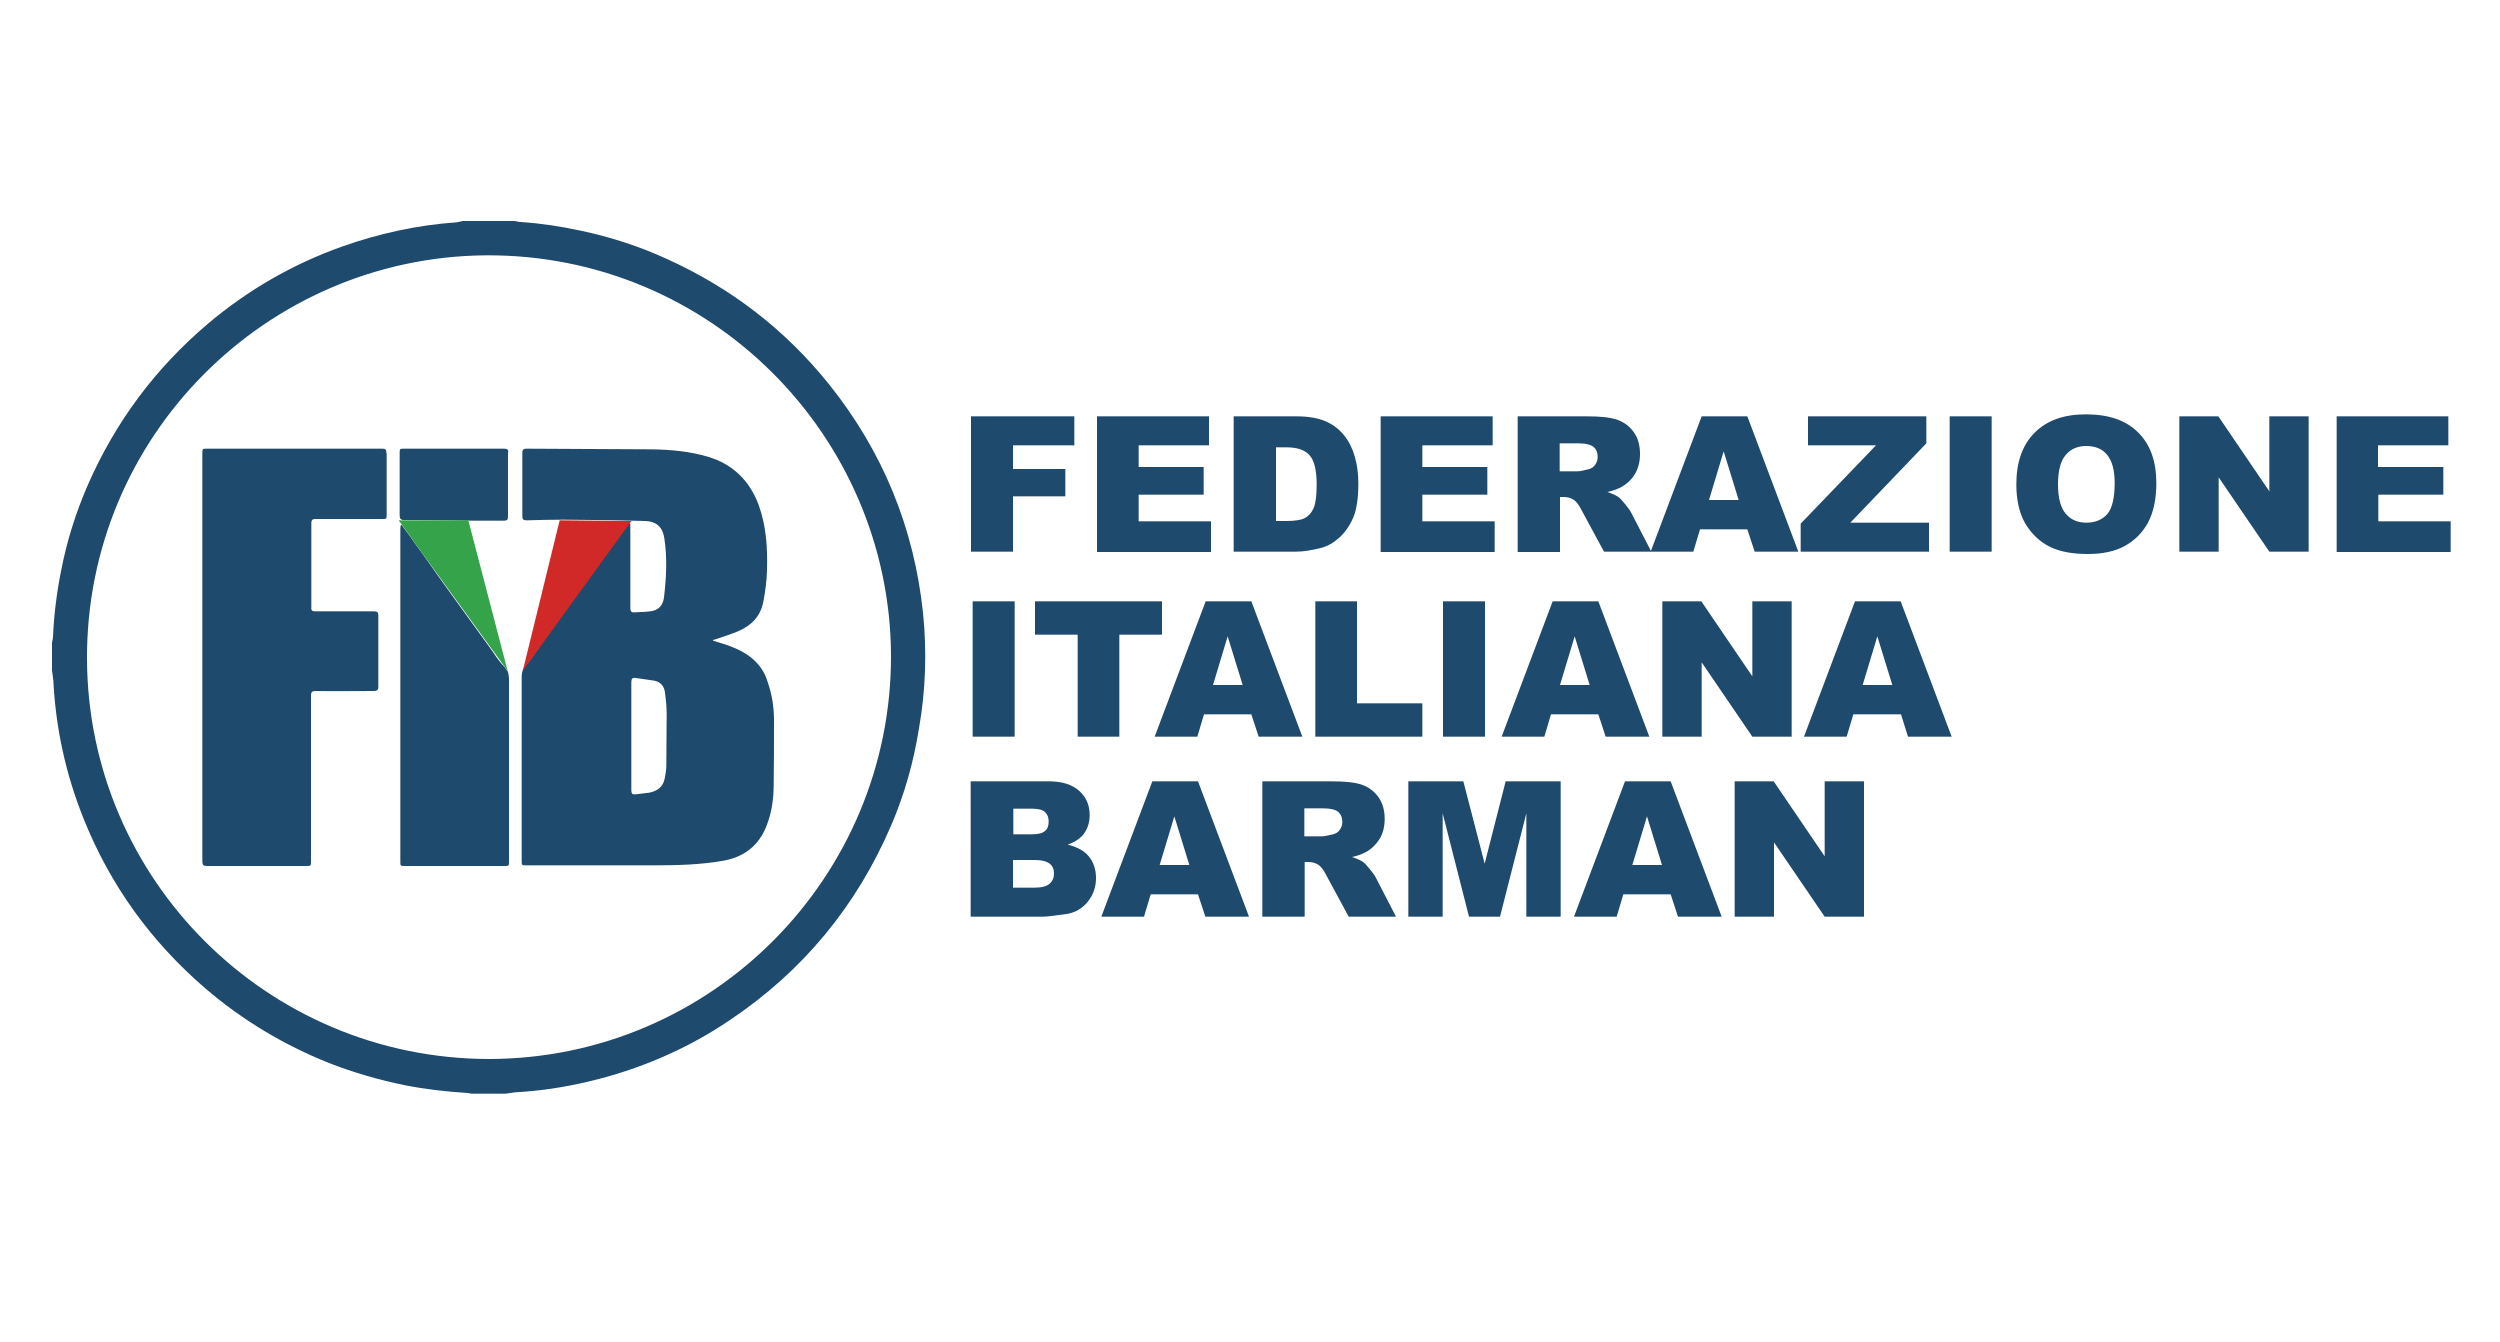 <?xml version="1.0" encoding="utf-8"?>
<!-- Generator: Adobe Illustrator 22.0.1, SVG Export Plug-In . SVG Version: 6.00 Build 0)  -->
<svg version="1.1" xmlns="http://www.w3.org/2000/svg" xmlns:xlink="http://www.w3.org/1999/xlink" x="0px" y="0px"
	 viewBox="0 0 750 402.5" style="enable-background:new 0 0 750 402.5;" xml:space="preserve">
<style type="text/css">
	.st0{fill:none;}
	.st1{fill:#1E4A6D;}
	.st2{fill:#D12927;}
	.st3{fill:#34A34A;}
</style>
<g id="Livello_2">
</g>
<g id="Livello_3">
	<g>
		<path class="st0" d="M157.9,199.9c1.7-1.8,2.9-3.9,4.3-5.9c6-8.3,12-16.6,18-25l-22.7,31.3C157.6,200.1,157.8,200,157.9,199.9z"/>
		<path class="st0" d="M199.4,207.9c-0.2-1.9-1.2-3.3-3.2-3.6c-1.8-0.3-3.7-0.5-5.5-0.8c-1-0.2-1.4,0.2-1.4,1.3c0,5.4,0,10.8,0,16.2
			c0,5.4,0,10.8,0,16.2c0,1,0.3,1.4,1.3,1.2c1.4-0.2,2.7-0.3,4.1-0.5c2.4-0.4,4.1-1.6,4.6-4.2c0.2-1.2,0.5-2.5,0.5-3.8
			c0.1-5.1,0.1-10.2,0.1-15.3C199.9,212.3,199.7,210.1,199.4,207.9z"/>
		<path class="st0" d="M189.3,156.9c0,0.4,0.1,0.8,0.1,1.2c0,8.1,0,16.2,0,24.4c0,1,0.3,1.4,1.3,1.3c1.6-0.2,3.1-0.1,4.7-0.3
			c2.4-0.3,3.8-1.8,4.1-4.2c0.7-5.9,1-11.8,0.1-17.7c-0.5-3.4-2.4-5.1-5.8-5.2c-1.4,0-2.8-0.1-4.2-0.1l-0.7,1
			C188.8,157.1,189,157,189.3,156.9z"/>
		<path class="st0" d="M128.5,168.5c1.9,2.6,3.7,5.3,5.6,7.9c2.1,2.9,4.2,5.8,6.2,8.6c2.1,2.9,4.2,5.8,6.3,8.7
			c1.5,2.1,2.8,4.5,4.7,6.2c-4-5.5-18.5-25.6-26.4-36.5C126.1,165.1,127.3,166.8,128.5,168.5z"/>
		<path class="st0" d="M145.6,76.6C80,77.2,25.8,130.8,26.1,197.8c0.3,66,54,119.8,120.6,119.9c67.1-0.1,120.9-54.9,120.6-121.3
			C266.9,130.8,213.1,76.1,145.6,76.6z M115.8,154.3c0,1.4,0,1.4-1.4,1.4c-6.6,0-13.3,0-19.9,0c-1,0-1.3,0.2-1.3,1.3
			c0,8.4,0,16.8,0,25.2c0,1,0.3,1.2,1.2,1.2c5.9,0,11.7,0,17.6,0c1,0,1.3,0.3,1.3,1.3c0,7.1,0,14.2,0,21.3c0,1.1-0.3,1.4-1.4,1.3
			c-5.8,0-11.6,0-17.4,0c-1.1,0-1.4,0.3-1.4,1.4c0,16.5,0,33,0,49.5c0,1.6,0,1.6-1.6,1.6c-9.9,0-19.7,0-29.6,0
			c-1.1,0-1.4-0.3-1.4-1.4c0-20.4,0-40.8,0-61.2c0-20.3,0-40.6,0-61c0-1.6,0-1.6,1.5-1.6c17.3,0,34.7,0,52,0c1.6,0,1.6,0,1.6,1.6
			C115.8,142.3,115.8,148.3,115.8,154.3z M152.6,258.3c0,1.4,0,1.4-1.5,1.4c-9.9,0-19.8,0-29.7,0c-1.4,0-1.4,0-1.4-1.4
			c0-33.3,0-66.5,0-99.8c0-0.3,0-0.7,0.1-1c0.1,0,0.2-0.1,0.3-0.1c0.8,1.1,1.7,2.3,2.5,3.4c-2.1-2.8-3.3-4.6-3.3-4.6h20.9l11.8,45.2
			c0.2,0.7,0.2,1.3,0.2,2.1C152.6,221.7,152.6,240,152.6,258.3z M152.6,154.9c0,0.9-0.3,1.3-1.2,1.3c-3.1,0-6.2,0-9.3,0
			c-6.9-0.1-13.8-0.1-20.7-0.2c-1.1,0-1.4-0.3-1.3-1.4c0-6.2,0-12.4,0-18.6c0-1.4,0-1.4,1.4-1.4c5,0,9.9,0,14.9,0c5,0,10,0,15,0
			c1.1,0,1.4,0.3,1.4,1.4C152.6,142.3,152.6,148.6,152.6,154.9z M232.4,235.5c-0.1,4.3-0.7,8.5-2.2,12.5c-2.3,5.8-6.7,9.2-12.8,10.3
			c-6.7,1.2-13.5,1.4-20.4,1.4c-12.9,0-25.9,0-38.8,0c-1.4,0-1.4,0-1.4-1.5c0-18.3,0-36.6,0-54.8c0-1.1,0.1-2.1,0.8-3.1l-0.8,1.1
			l11.1-45.2l21.4,0.1c-6.7-0.1-13.4-0.2-20.1-0.3c-3.7,0-7.3,0.1-11,0.2c-1,0-1.3-0.3-1.3-1.3c0-6.3,0-12.6,0-18.9
			c0-0.9,0.2-1.3,1.2-1.3c12.6,0.1,25.2,0.1,37.8,0.2c5.6,0.1,11.2,0.6,16.6,2.2c7.5,2.3,12.6,7.2,15.3,14.5
			c2.3,6.4,2.7,13,2.5,19.7c-0.1,3.1-0.5,6.2-1.1,9.3c-0.8,4.3-3.5,7.1-7.4,8.8c-2.3,1-4.6,1.7-7,2.5c-0.2,0.1-0.5,0.1-0.7,0.2
			c0,0.1,0,0.1,0,0.2c1.8,0.6,3.7,1.1,5.5,1.8c5.2,2,9.3,5.2,11.1,10.6c1.3,3.7,1.9,7.6,1.9,11.5C232.5,222.6,232.5,229,232.4,235.5
			z"/>
		<path class="st1" d="M276.9,183.8c-2.7-25.5-12.1-48.4-28.1-68.4c-13.2-16.5-29.5-29-48.7-37.7c-8.3-3.8-16.9-6.6-25.9-8.5
			c-6-1.3-12-2.2-18-2.6c-0.6,0-1.2-0.2-1.8-0.3c-5.2,0-10.3,0-15.5,0c-0.6,0.1-1.3,0.3-1.9,0.4c-11.7,0.8-23.1,3.3-34.2,7.2
			c-14.9,5.3-28.3,13-40.4,23.2c-15.8,13.4-27.8,29.5-36.1,48.5c-3.6,8.3-6.3,16.9-8,25.8c-1.3,6.5-2.1,13-2.4,19.6
			c0,0.6-0.2,1.2-0.3,1.8c0,2.8,0,5.5,0,8.3c0.1,1,0.3,2,0.4,3c0.7,14.3,3.7,28,9,41.3c8,20.1,20.3,37.1,36.7,51.2
			c11.1,9.5,23.5,16.9,37,22.3c7.4,2.9,15.1,5.1,22.9,6.7c6.2,1.2,12.4,1.9,18.7,2.3c0.4,0,0.8,0.2,1.3,0.2c3.4,0,6.7,0,10.1,0
			c0.9-0.1,1.9-0.3,2.8-0.4c7.4-0.4,14.7-1.5,21.9-3.2c15.3-3.6,29.6-9.7,42.6-18.5c21.9-14.7,38-34.2,48.4-58.5
			c4-9.3,6.7-19,8.3-29C277.7,207.1,278.1,195.5,276.9,183.8z M146.7,317.7c-66.6-0.1-120.3-53.9-120.6-119.9
			C25.8,130.8,80,77.2,145.6,76.6c67.5-0.5,121.3,54.2,121.7,119.8C267.6,262.8,213.8,317.6,146.7,317.7z"/>
		<path class="st1" d="M219.4,194c-1.8-0.7-3.6-1.2-5.5-1.8c0-0.1,0-0.1,0-0.2c0.2-0.1,0.5-0.1,0.7-0.2c2.3-0.8,4.7-1.5,7-2.5
			c3.9-1.7,6.6-4.5,7.4-8.8c0.6-3.1,1-6.2,1.1-9.3c0.2-6.7-0.2-13.4-2.5-19.7c-2.7-7.3-7.8-12.3-15.3-14.5c-5.4-1.6-11-2.1-16.6-2.2
			c-12.6-0.1-25.2-0.1-37.8-0.2c-1,0-1.2,0.5-1.2,1.3c0,6.3,0,12.6,0,18.9c0,1,0.3,1.3,1.3,1.3c3.7-0.1,7.3-0.2,11-0.2
			c6.7,0.1,13.4,0.1,20.1,0.3l0.2,0l0,0c1.4,0,2.8,0.1,4.2,0.1c3.4,0.1,5.3,1.8,5.8,5.2c0.9,5.9,0.6,11.8-0.1,17.7
			c-0.3,2.4-1.6,3.9-4.1,4.2c-1.5,0.2-3.1,0.2-4.7,0.3c-1,0.1-1.3-0.3-1.3-1.3c0-8.1,0-16.2,0-24.4c0-0.4,0-0.8-0.1-1.2
			c-0.2,0.1-0.4,0.2-0.6,0.4l-8.5,11.7c-6,8.3-12,16.6-18,25c-1.4,2-2.7,4.1-4.3,5.9c-0.1,0.1-0.2,0.3-0.3,0.4l0,0
			c-0.7,1-0.8,2-0.8,3.1c0,18.3,0,36.6,0,54.8c0,1.5,0,1.5,1.4,1.5c12.9,0,25.9,0,38.8,0c6.8,0,13.6-0.2,20.4-1.4
			c6.1-1.1,10.5-4.5,12.8-10.3c1.6-4,2.2-8.2,2.2-12.5c0.1-6.4,0.1-12.9,0.1-19.3c0-3.9-0.6-7.8-1.9-11.5
			C228.7,199.2,224.6,196,219.4,194z M199.9,229.8c0,1.3-0.3,2.5-0.5,3.8c-0.5,2.5-2.2,3.7-4.6,4.2c-1.4,0.2-2.7,0.3-4.1,0.5
			c-1,0.1-1.3-0.2-1.3-1.2c0-5.4,0-10.8,0-16.2c0-5.4,0-10.8,0-16.2c0-1.1,0.3-1.5,1.4-1.3c1.8,0.3,3.7,0.5,5.5,0.8
			c2,0.4,3,1.8,3.2,3.6c0.3,2.2,0.5,4.4,0.5,6.6C200,219.6,199.9,224.7,199.9,229.8z"/>
		<path class="st1" d="M114.2,134.6c-17.3,0-34.7,0-52,0c-1.5,0-1.5,0-1.5,1.6c0,20.3,0,40.6,0,61c0,20.4,0,40.8,0,61.2
			c0,1.1,0.3,1.4,1.4,1.4c9.9,0,19.7,0,29.6,0c1.6,0,1.6,0,1.6-1.6c0-16.5,0-33,0-49.5c0-1.1,0.3-1.4,1.4-1.4c5.8,0.1,11.6,0,17.4,0
			c1,0,1.4-0.3,1.4-1.3c0-7.1,0-14.2,0-21.3c0-1-0.3-1.3-1.3-1.3c-5.9,0-11.7,0-17.6,0c-0.9,0-1.3-0.2-1.2-1.2c0-8.4,0-16.8,0-25.2
			c0-1.1,0.4-1.3,1.3-1.3c6.6,0,13.3,0,19.9,0c1.4,0,1.4,0,1.4-1.4c0-6,0-12,0-18C115.8,134.6,115.8,134.6,114.2,134.6z"/>
		<path class="st1" d="M152.3,201.4L152.3,201.4c-0.1-0.1-0.4-0.6-1-1.4c-1.9-1.8-3.1-4.1-4.7-6.2c-2.1-2.9-4.2-5.8-6.3-8.7
			c-2.1-2.9-4.2-5.8-6.2-8.6c-1.9-2.6-3.7-5.2-5.6-7.9c-1.2-1.7-2.4-3.4-3.6-5c-0.7-1-1.3-1.9-1.9-2.7c-0.8-1.1-1.7-2.3-2.5-3.4
			c-0.1,0-0.2,0.1-0.3,0.1c0,0.3-0.1,0.7-0.1,1c0,33.3,0,66.5,0,99.8c0,1.4,0,1.4,1.4,1.4c9.9,0,19.8,0,29.7,0c1.5,0,1.5,0,1.5-1.4
			c0-18.3,0-36.6,0-54.8C152.6,202.7,152.6,202,152.3,201.4z"/>
		<path class="st1" d="M151.2,134.6c-5,0-10,0-15,0c-5,0-9.9,0-14.9,0c-1.4,0-1.4,0-1.4,1.4c0,6.2,0,12.4,0,18.6
			c0,1,0.3,1.4,1.3,1.4c6.9,0,13.8,0.1,20.7,0.2c3.1,0,6.2,0,9.3,0c1,0,1.2-0.3,1.2-1.3c0-6.3,0-12.6,0-18.9
			C152.6,134.9,152.3,134.6,151.2,134.6z"/>
		<polygon class="st2" points="180.2,169 188.7,157.3 189.4,156.3 189.4,156.3 189.2,156.3 167.9,156.1 156.8,201.4 157.5,200.3 
			157.5,200.3 		"/>
		<path class="st3" d="M151.3,199.9c0.6,0.8,0.9,1.3,1,1.4v0l-11.8-45.2h-20.9c0,0,1.3,1.8,3.3,4.6c0.6,0.8,1.2,1.7,1.9,2.7
			C132.8,174.4,147.3,194.4,151.3,199.9z"/>
	</g>
	<g>
		<path class="st1" d="M291.3,124.9h31v8.7h-18.4v7.1h15.7v8.2h-15.7v16.6h-12.6V124.9z"/>
		<path class="st1" d="M329.1,124.9h33.6v8.7h-21.1v6.5h19.5v8.3h-19.5v8h21.7v9.2h-34.2V124.9z"/>
		<path class="st1" d="M370.2,124.9h18.6c3.7,0,6.6,0.5,8.9,1.5c2.3,1,4.1,2.4,5.6,4.3c1.5,1.9,2.5,4,3.2,6.5s1,5.1,1,7.9
			c0,4.3-0.5,7.7-1.5,10.1c-1,2.4-2.4,4.4-4.1,6c-1.8,1.6-3.6,2.7-5.7,3.2c-2.8,0.7-5.2,1.1-7.5,1.1h-18.6V124.9z M382.8,134.1v22.2
			h3.1c2.6,0,4.5-0.3,5.6-0.9c1.1-0.6,2-1.6,2.6-3c0.6-1.4,0.9-3.8,0.9-7c0-4.3-0.7-7.2-2.1-8.8c-1.4-1.6-3.7-2.4-7-2.4H382.8z"/>
		<path class="st1" d="M414.2,124.9h33.6v8.7h-21.1v6.5h19.5v8.3h-19.5v8h21.7v9.2h-34.2V124.9z"/>
		<path class="st1" d="M455.3,165.5v-40.6h20.9c3.9,0,6.8,0.3,8.9,1c2,0.7,3.7,1.9,5,3.7c1.3,1.8,1.9,4,1.9,6.6
			c0,2.3-0.5,4.2-1.4,5.8s-2.3,3-4,4c-1.1,0.6-2.5,1.2-4.4,1.6c1.5,0.5,2.6,1,3.3,1.5c0.5,0.3,1.1,1,2,2.1c0.9,1.1,1.5,1.9,1.8,2.5
			l6.1,11.8h-14.2l-6.7-12.4c-0.8-1.6-1.6-2.6-2.3-3.1c-0.9-0.6-1.9-0.9-3.1-0.9h-1.1v16.5H455.3z M467.9,141.4h5.3
			c0.6,0,1.7-0.2,3.3-0.6c0.8-0.2,1.5-0.6,2-1.3s0.8-1.5,0.8-2.4c0-1.3-0.4-2.3-1.2-3c-0.8-0.7-2.4-1.1-4.7-1.1h-5.5V141.4z"/>
		<path class="st1" d="M524.2,158.8H510l-2,6.7h-12.8l15.3-40.6h13.7l15.3,40.6h-13.1L524.2,158.8z M521.6,150l-4.5-14.6l-4.4,14.6
			H521.6z"/>
		<path class="st1" d="M542.4,124.9h35.5v8.1l-22.8,23.8h23.6v8.7h-38.5v-8.4l22.6-23.5h-20.4V124.9z"/>
		<path class="st1" d="M584.9,124.9h12.6v40.6h-12.6V124.9z"/>
		<path class="st1" d="M604.9,145.3c0-6.6,1.8-11.8,5.5-15.5c3.7-3.7,8.8-5.5,15.4-5.5c6.8,0,12,1.8,15.6,5.4
			c3.7,3.6,5.5,8.7,5.5,15.2c0,4.7-0.8,8.6-2.4,11.7c-1.6,3-3.9,5.4-6.9,7.1c-3,1.7-6.8,2.5-11.3,2.5c-4.6,0-8.4-0.7-11.4-2.2
			c-3-1.5-5.4-3.8-7.3-6.9C605.8,154,604.9,150,604.9,145.3z M617.4,145.3c0,4.1,0.8,7,2.3,8.8s3.6,2.7,6.2,2.7
			c2.7,0,4.8-0.9,6.3-2.6c1.5-1.8,2.2-4.9,2.2-9.4c0-3.8-0.8-6.6-2.3-8.4c-1.5-1.8-3.6-2.6-6.3-2.6c-2.5,0-4.6,0.9-6.1,2.7
			C618.2,138.2,617.4,141.2,617.4,145.3z"/>
		<path class="st1" d="M653.8,124.9h11.7l15.3,22.5v-22.5h11.8v40.6h-11.8l-15.2-22.3v22.3h-11.8V124.9z"/>
		<path class="st1" d="M700.9,124.9h33.6v8.7h-21.1v6.5H733v8.3h-19.5v8h21.7v9.2h-34.2V124.9z"/>
	</g>
	<g>
		<path class="st1" d="M291.8,180.4h12.6V221h-12.6V180.4z"/>
		<path class="st1" d="M310.5,180.4h38.1v10h-12.8V221h-12.5v-30.6h-12.8V180.4z"/>
		<path class="st1" d="M375.4,214.3h-14.2l-2,6.7h-12.8l15.3-40.6h13.7l15.3,40.6h-13.1L375.4,214.3z M372.8,205.5l-4.5-14.6
			l-4.4,14.6H372.8z"/>
		<path class="st1" d="M394.6,180.4h12.5V211h19.6v10h-32.1V180.4z"/>
		<path class="st1" d="M432.9,180.4h12.6V221h-12.6V180.4z"/>
		<path class="st1" d="M479.5,214.3h-14.2l-2,6.7h-12.8l15.3-40.6h13.7l15.3,40.6h-13.1L479.5,214.3z M476.9,205.5l-4.5-14.6
			l-4.4,14.6H476.9z"/>
		<path class="st1" d="M498.7,180.4h11.7l15.3,22.5v-22.5h11.8V221h-11.8l-15.2-22.3V221h-11.8V180.4z"/>
		<path class="st1" d="M570.3,214.3H556l-2,6.7h-12.8l15.3-40.6h13.7l15.3,40.6h-13.1L570.3,214.3z M567.7,205.5l-4.5-14.6
			l-4.4,14.6H567.7z"/>
	</g>
	<g>
		<path class="st1" d="M291.3,234.4h23.5c3.9,0,6.9,1,9,2.9c2.1,1.9,3.1,4.3,3.1,7.2c0,2.4-0.7,4.5-2.2,6.2c-1,1.1-2.5,2-4.4,2.7
			c2.9,0.7,5.1,1.9,6.4,3.6c1.4,1.7,2.1,3.9,2.1,6.4c0,2.1-0.5,4-1.5,5.7c-1,1.7-2.3,3-4,4c-1.1,0.6-2.6,1.1-4.8,1.3
			c-2.8,0.4-4.7,0.6-5.6,0.6h-21.7V234.4z M303.9,250.3h5.5c2,0,3.3-0.3,4.1-1c0.8-0.7,1.1-1.6,1.1-2.9c0-1.2-0.4-2.1-1.1-2.8
			c-0.8-0.7-2.1-1-4-1h-5.5V250.3z M303.9,266.3h6.4c2.2,0,3.7-0.4,4.6-1.2c0.9-0.8,1.3-1.8,1.3-3.1c0-1.2-0.4-2.2-1.3-2.9
			s-2.4-1.1-4.6-1.1h-6.4V266.3z"/>
		<path class="st1" d="M359.4,268.3h-14.2l-2,6.7h-12.8l15.3-40.6h13.7l15.3,40.6h-13.1L359.4,268.3z M356.8,259.5l-4.5-14.6
			l-4.4,14.6H356.8z"/>
		<path class="st1" d="M378.7,275v-40.6h20.9c3.9,0,6.8,0.3,8.9,1c2,0.7,3.7,1.9,5,3.7s1.9,4,1.9,6.6c0,2.3-0.5,4.2-1.4,5.8
			c-1,1.6-2.3,3-4,4c-1.1,0.6-2.5,1.2-4.4,1.6c1.5,0.5,2.6,1,3.3,1.5c0.5,0.3,1.1,1,2,2.1c0.9,1.1,1.5,1.9,1.8,2.5l6.1,11.8h-14.2
			l-6.7-12.4c-0.8-1.6-1.6-2.6-2.3-3.1c-0.9-0.6-1.9-0.9-3.1-0.9h-1.1V275H378.7z M391.3,250.9h5.3c0.6,0,1.7-0.2,3.3-0.6
			c0.8-0.2,1.5-0.6,2-1.3c0.5-0.7,0.8-1.5,0.8-2.4c0-1.3-0.4-2.3-1.2-3c-0.8-0.7-2.4-1.1-4.7-1.1h-5.5V250.9z"/>
		<path class="st1" d="M422.5,234.4H439l6.4,24.7l6.3-24.7h16.5V275h-10.3v-31l-7.9,31h-9.3l-7.9-31v31h-10.3V234.4z"/>
		<path class="st1" d="M501.2,268.3h-14.2l-2,6.7h-12.8l15.3-40.6h13.7l15.3,40.6h-13.1L501.2,268.3z M498.6,259.5l-4.5-14.6
			l-4.4,14.6H498.6z"/>
		<path class="st1" d="M520.4,234.4h11.7l15.3,22.5v-22.5h11.8V275h-11.8l-15.2-22.3V275h-11.8V234.4z"/>
	</g>
</g>
</svg>
